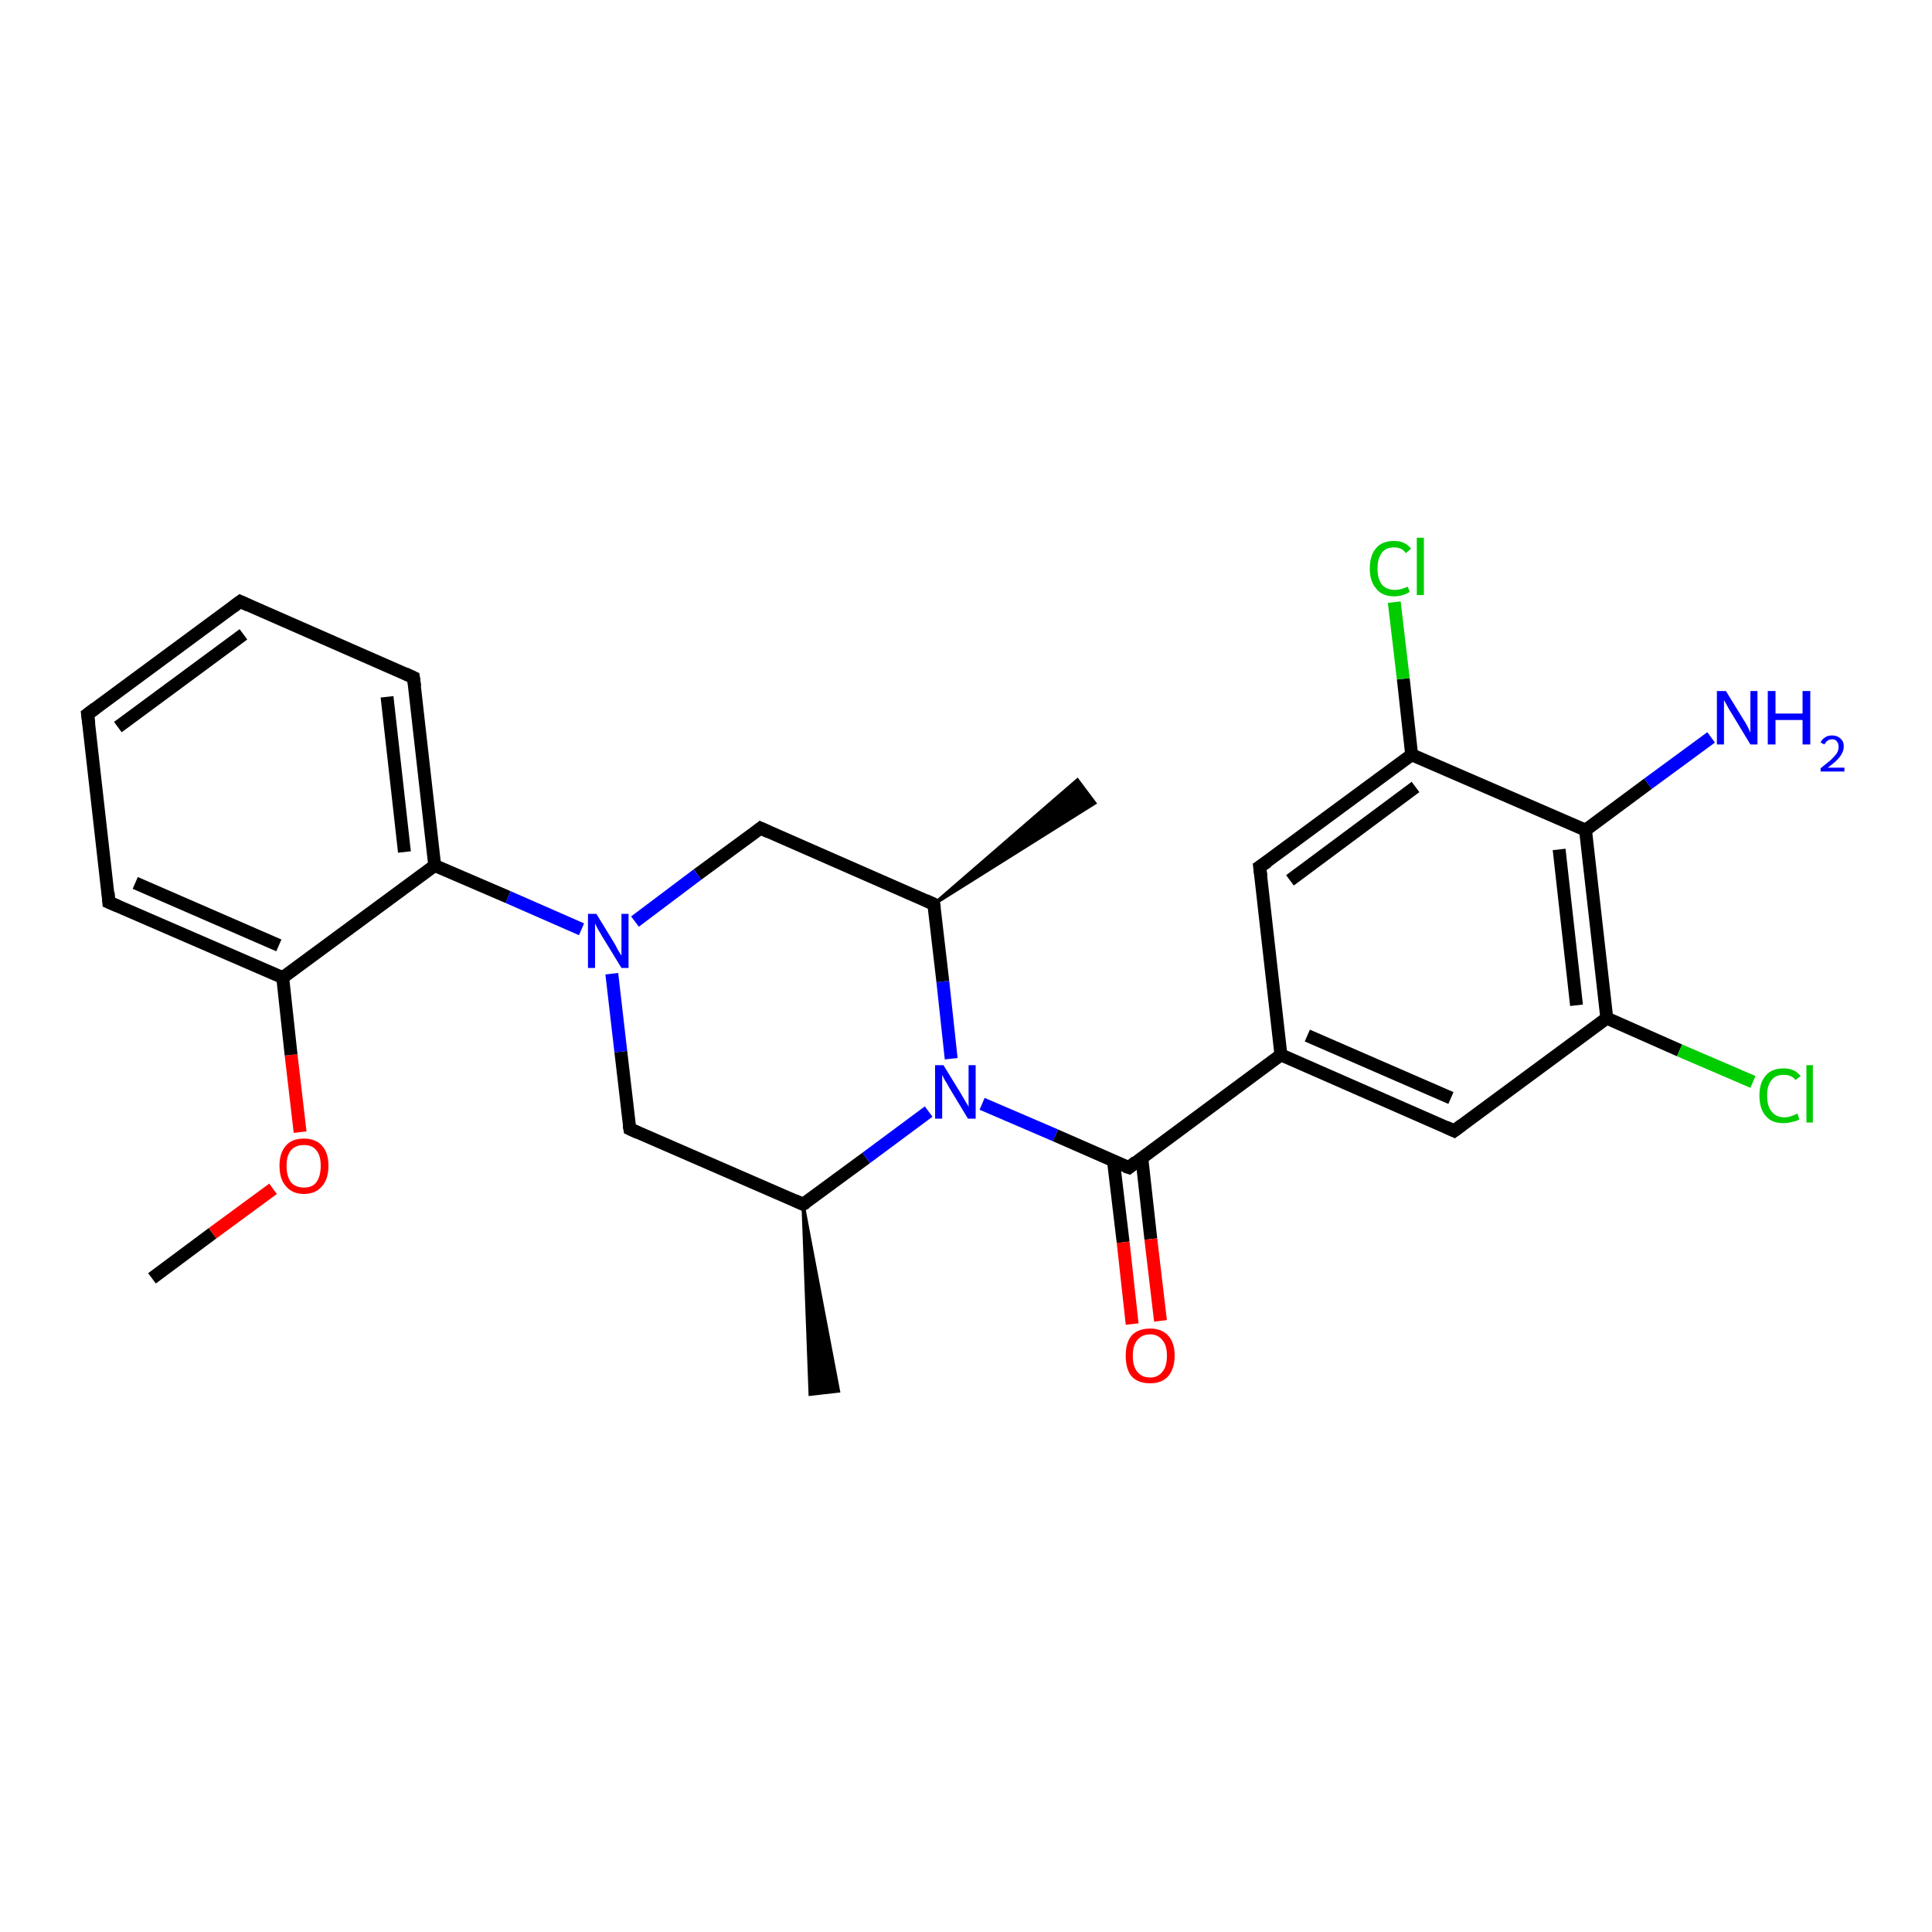 <?xml version='1.0' encoding='iso-8859-1'?>
<svg version='1.1' baseProfile='full'
              xmlns='http://www.w3.org/2000/svg'
                      xmlns:rdkit='http://www.rdkit.org/xml'
                      xmlns:xlink='http://www.w3.org/1999/xlink'
                  xml:space='preserve'
width='300px' height='300px' viewBox='0 0 300 300'>
<!-- END OF HEADER -->
<rect style='opacity:1.0;fill:#FFFFFF;stroke:none' width='300.0' height='300.0' x='0.0' y='0.0'> </rect>
<path class='bond-0 atom-0 atom-1' d='M 23.6,198.5 L 33.0,191.5' style='fill:none;fill-rule:evenodd;stroke:#000000;stroke-width:2.0px;stroke-linecap:butt;stroke-linejoin:miter;stroke-opacity:1' />
<path class='bond-0 atom-0 atom-1' d='M 33.0,191.5 L 42.4,184.6' style='fill:none;fill-rule:evenodd;stroke:#FF0000;stroke-width:2.0px;stroke-linecap:butt;stroke-linejoin:miter;stroke-opacity:1' />
<path class='bond-1 atom-1 atom-2' d='M 46.6,175.8 L 45.2,163.8' style='fill:none;fill-rule:evenodd;stroke:#FF0000;stroke-width:2.0px;stroke-linecap:butt;stroke-linejoin:miter;stroke-opacity:1' />
<path class='bond-1 atom-1 atom-2' d='M 45.2,163.8 L 43.9,151.8' style='fill:none;fill-rule:evenodd;stroke:#000000;stroke-width:2.0px;stroke-linecap:butt;stroke-linejoin:miter;stroke-opacity:1' />
<path class='bond-2 atom-2 atom-3' d='M 43.9,151.8 L 16.9,140.1' style='fill:none;fill-rule:evenodd;stroke:#000000;stroke-width:2.0px;stroke-linecap:butt;stroke-linejoin:miter;stroke-opacity:1' />
<path class='bond-2 atom-2 atom-3' d='M 43.3,146.8 L 21.0,137.1' style='fill:none;fill-rule:evenodd;stroke:#000000;stroke-width:2.0px;stroke-linecap:butt;stroke-linejoin:miter;stroke-opacity:1' />
<path class='bond-3 atom-3 atom-4' d='M 16.9,140.1 L 13.6,110.9' style='fill:none;fill-rule:evenodd;stroke:#000000;stroke-width:2.0px;stroke-linecap:butt;stroke-linejoin:miter;stroke-opacity:1' />
<path class='bond-4 atom-4 atom-5' d='M 13.6,110.9 L 37.3,93.4' style='fill:none;fill-rule:evenodd;stroke:#000000;stroke-width:2.0px;stroke-linecap:butt;stroke-linejoin:miter;stroke-opacity:1' />
<path class='bond-4 atom-4 atom-5' d='M 18.3,112.9 L 37.8,98.5' style='fill:none;fill-rule:evenodd;stroke:#000000;stroke-width:2.0px;stroke-linecap:butt;stroke-linejoin:miter;stroke-opacity:1' />
<path class='bond-5 atom-5 atom-6' d='M 37.3,93.4 L 64.2,105.2' style='fill:none;fill-rule:evenodd;stroke:#000000;stroke-width:2.0px;stroke-linecap:butt;stroke-linejoin:miter;stroke-opacity:1' />
<path class='bond-6 atom-6 atom-7' d='M 64.2,105.2 L 67.5,134.4' style='fill:none;fill-rule:evenodd;stroke:#000000;stroke-width:2.0px;stroke-linecap:butt;stroke-linejoin:miter;stroke-opacity:1' />
<path class='bond-6 atom-6 atom-7' d='M 60.1,108.2 L 62.8,132.3' style='fill:none;fill-rule:evenodd;stroke:#000000;stroke-width:2.0px;stroke-linecap:butt;stroke-linejoin:miter;stroke-opacity:1' />
<path class='bond-7 atom-7 atom-8' d='M 67.5,134.4 L 78.9,139.3' style='fill:none;fill-rule:evenodd;stroke:#000000;stroke-width:2.0px;stroke-linecap:butt;stroke-linejoin:miter;stroke-opacity:1' />
<path class='bond-7 atom-7 atom-8' d='M 78.9,139.3 L 90.3,144.3' style='fill:none;fill-rule:evenodd;stroke:#0000FF;stroke-width:2.0px;stroke-linecap:butt;stroke-linejoin:miter;stroke-opacity:1' />
<path class='bond-8 atom-8 atom-9' d='M 95.0,151.2 L 96.4,163.3' style='fill:none;fill-rule:evenodd;stroke:#0000FF;stroke-width:2.0px;stroke-linecap:butt;stroke-linejoin:miter;stroke-opacity:1' />
<path class='bond-8 atom-8 atom-9' d='M 96.4,163.3 L 97.8,175.3' style='fill:none;fill-rule:evenodd;stroke:#000000;stroke-width:2.0px;stroke-linecap:butt;stroke-linejoin:miter;stroke-opacity:1' />
<path class='bond-9 atom-9 atom-10' d='M 97.8,175.3 L 124.7,187.0' style='fill:none;fill-rule:evenodd;stroke:#000000;stroke-width:2.0px;stroke-linecap:butt;stroke-linejoin:miter;stroke-opacity:1' />
<path class='bond-10 atom-10 atom-11' d='M 124.7,187.0 L 130.2,216.0 L 125.8,216.5 Z' style='fill:#000000;fill-rule:evenodd;fill-opacity:1;stroke:#000000;stroke-width:0.5px;stroke-linecap:butt;stroke-linejoin:miter;stroke-opacity:1;' />
<path class='bond-11 atom-10 atom-12' d='M 124.7,187.0 L 134.5,179.8' style='fill:none;fill-rule:evenodd;stroke:#000000;stroke-width:2.0px;stroke-linecap:butt;stroke-linejoin:miter;stroke-opacity:1' />
<path class='bond-11 atom-10 atom-12' d='M 134.5,179.8 L 144.2,172.6' style='fill:none;fill-rule:evenodd;stroke:#0000FF;stroke-width:2.0px;stroke-linecap:butt;stroke-linejoin:miter;stroke-opacity:1' />
<path class='bond-12 atom-12 atom-13' d='M 147.7,164.4 L 146.4,152.4' style='fill:none;fill-rule:evenodd;stroke:#0000FF;stroke-width:2.0px;stroke-linecap:butt;stroke-linejoin:miter;stroke-opacity:1' />
<path class='bond-12 atom-12 atom-13' d='M 146.4,152.4 L 145.0,140.4' style='fill:none;fill-rule:evenodd;stroke:#000000;stroke-width:2.0px;stroke-linecap:butt;stroke-linejoin:miter;stroke-opacity:1' />
<path class='bond-13 atom-13 atom-14' d='M 145.0,140.4 L 167.3,121.1 L 170.0,124.7 Z' style='fill:#000000;fill-rule:evenodd;fill-opacity:1;stroke:#000000;stroke-width:0.5px;stroke-linecap:butt;stroke-linejoin:miter;stroke-opacity:1;' />
<path class='bond-14 atom-13 atom-15' d='M 145.0,140.4 L 118.1,128.6' style='fill:none;fill-rule:evenodd;stroke:#000000;stroke-width:2.0px;stroke-linecap:butt;stroke-linejoin:miter;stroke-opacity:1' />
<path class='bond-15 atom-12 atom-16' d='M 152.5,171.4 L 163.9,176.3' style='fill:none;fill-rule:evenodd;stroke:#0000FF;stroke-width:2.0px;stroke-linecap:butt;stroke-linejoin:miter;stroke-opacity:1' />
<path class='bond-15 atom-12 atom-16' d='M 163.9,176.3 L 175.3,181.3' style='fill:none;fill-rule:evenodd;stroke:#000000;stroke-width:2.0px;stroke-linecap:butt;stroke-linejoin:miter;stroke-opacity:1' />
<path class='bond-16 atom-16 atom-17' d='M 172.9,180.3 L 174.4,192.9' style='fill:none;fill-rule:evenodd;stroke:#000000;stroke-width:2.0px;stroke-linecap:butt;stroke-linejoin:miter;stroke-opacity:1' />
<path class='bond-16 atom-16 atom-17' d='M 174.4,192.9 L 175.8,205.6' style='fill:none;fill-rule:evenodd;stroke:#FF0000;stroke-width:2.0px;stroke-linecap:butt;stroke-linejoin:miter;stroke-opacity:1' />
<path class='bond-16 atom-16 atom-17' d='M 177.3,179.8 L 178.7,192.4' style='fill:none;fill-rule:evenodd;stroke:#000000;stroke-width:2.0px;stroke-linecap:butt;stroke-linejoin:miter;stroke-opacity:1' />
<path class='bond-16 atom-16 atom-17' d='M 178.7,192.4 L 180.2,205.1' style='fill:none;fill-rule:evenodd;stroke:#FF0000;stroke-width:2.0px;stroke-linecap:butt;stroke-linejoin:miter;stroke-opacity:1' />
<path class='bond-17 atom-16 atom-18' d='M 175.3,181.3 L 198.9,163.8' style='fill:none;fill-rule:evenodd;stroke:#000000;stroke-width:2.0px;stroke-linecap:butt;stroke-linejoin:miter;stroke-opacity:1' />
<path class='bond-18 atom-18 atom-19' d='M 198.9,163.8 L 225.8,175.6' style='fill:none;fill-rule:evenodd;stroke:#000000;stroke-width:2.0px;stroke-linecap:butt;stroke-linejoin:miter;stroke-opacity:1' />
<path class='bond-18 atom-18 atom-19' d='M 203.0,160.8 L 225.3,170.5' style='fill:none;fill-rule:evenodd;stroke:#000000;stroke-width:2.0px;stroke-linecap:butt;stroke-linejoin:miter;stroke-opacity:1' />
<path class='bond-19 atom-19 atom-20' d='M 225.8,175.6 L 249.5,158.1' style='fill:none;fill-rule:evenodd;stroke:#000000;stroke-width:2.0px;stroke-linecap:butt;stroke-linejoin:miter;stroke-opacity:1' />
<path class='bond-20 atom-20 atom-21' d='M 249.5,158.1 L 260.8,163.1' style='fill:none;fill-rule:evenodd;stroke:#000000;stroke-width:2.0px;stroke-linecap:butt;stroke-linejoin:miter;stroke-opacity:1' />
<path class='bond-20 atom-20 atom-21' d='M 260.8,163.1 L 272.2,168.0' style='fill:none;fill-rule:evenodd;stroke:#00CC00;stroke-width:2.0px;stroke-linecap:butt;stroke-linejoin:miter;stroke-opacity:1' />
<path class='bond-21 atom-20 atom-22' d='M 249.5,158.1 L 246.2,128.9' style='fill:none;fill-rule:evenodd;stroke:#000000;stroke-width:2.0px;stroke-linecap:butt;stroke-linejoin:miter;stroke-opacity:1' />
<path class='bond-21 atom-20 atom-22' d='M 244.8,156.1 L 242.1,131.9' style='fill:none;fill-rule:evenodd;stroke:#000000;stroke-width:2.0px;stroke-linecap:butt;stroke-linejoin:miter;stroke-opacity:1' />
<path class='bond-22 atom-22 atom-23' d='M 246.2,128.9 L 255.9,121.7' style='fill:none;fill-rule:evenodd;stroke:#000000;stroke-width:2.0px;stroke-linecap:butt;stroke-linejoin:miter;stroke-opacity:1' />
<path class='bond-22 atom-22 atom-23' d='M 255.9,121.7 L 265.7,114.5' style='fill:none;fill-rule:evenodd;stroke:#0000FF;stroke-width:2.0px;stroke-linecap:butt;stroke-linejoin:miter;stroke-opacity:1' />
<path class='bond-23 atom-22 atom-24' d='M 246.2,128.9 L 219.2,117.2' style='fill:none;fill-rule:evenodd;stroke:#000000;stroke-width:2.0px;stroke-linecap:butt;stroke-linejoin:miter;stroke-opacity:1' />
<path class='bond-24 atom-24 atom-25' d='M 219.2,117.2 L 217.9,105.4' style='fill:none;fill-rule:evenodd;stroke:#000000;stroke-width:2.0px;stroke-linecap:butt;stroke-linejoin:miter;stroke-opacity:1' />
<path class='bond-24 atom-24 atom-25' d='M 217.9,105.4 L 216.5,93.5' style='fill:none;fill-rule:evenodd;stroke:#00CC00;stroke-width:2.0px;stroke-linecap:butt;stroke-linejoin:miter;stroke-opacity:1' />
<path class='bond-25 atom-24 atom-26' d='M 219.2,117.2 L 195.6,134.6' style='fill:none;fill-rule:evenodd;stroke:#000000;stroke-width:2.0px;stroke-linecap:butt;stroke-linejoin:miter;stroke-opacity:1' />
<path class='bond-25 atom-24 atom-26' d='M 219.8,122.2 L 200.3,136.7' style='fill:none;fill-rule:evenodd;stroke:#000000;stroke-width:2.0px;stroke-linecap:butt;stroke-linejoin:miter;stroke-opacity:1' />
<path class='bond-26 atom-7 atom-2' d='M 67.5,134.4 L 43.9,151.8' style='fill:none;fill-rule:evenodd;stroke:#000000;stroke-width:2.0px;stroke-linecap:butt;stroke-linejoin:miter;stroke-opacity:1' />
<path class='bond-27 atom-15 atom-8' d='M 118.1,128.6 L 108.3,135.8' style='fill:none;fill-rule:evenodd;stroke:#000000;stroke-width:2.0px;stroke-linecap:butt;stroke-linejoin:miter;stroke-opacity:1' />
<path class='bond-27 atom-15 atom-8' d='M 108.3,135.8 L 98.6,143.1' style='fill:none;fill-rule:evenodd;stroke:#0000FF;stroke-width:2.0px;stroke-linecap:butt;stroke-linejoin:miter;stroke-opacity:1' />
<path class='bond-28 atom-26 atom-18' d='M 195.6,134.6 L 198.9,163.8' style='fill:none;fill-rule:evenodd;stroke:#000000;stroke-width:2.0px;stroke-linecap:butt;stroke-linejoin:miter;stroke-opacity:1' />
<path d='M 18.3,140.7 L 16.9,140.1 L 16.8,138.6' style='fill:none;stroke:#000000;stroke-width:2.0px;stroke-linecap:butt;stroke-linejoin:miter;stroke-opacity:1;' />
<path d='M 13.8,112.4 L 13.6,110.9 L 14.8,110.0' style='fill:none;stroke:#000000;stroke-width:2.0px;stroke-linecap:butt;stroke-linejoin:miter;stroke-opacity:1;' />
<path d='M 36.1,94.3 L 37.3,93.4 L 38.6,94.0' style='fill:none;stroke:#000000;stroke-width:2.0px;stroke-linecap:butt;stroke-linejoin:miter;stroke-opacity:1;' />
<path d='M 62.9,104.6 L 64.2,105.2 L 64.4,106.6' style='fill:none;stroke:#000000;stroke-width:2.0px;stroke-linecap:butt;stroke-linejoin:miter;stroke-opacity:1;' />
<path d='M 97.7,174.7 L 97.8,175.3 L 99.1,175.9' style='fill:none;stroke:#000000;stroke-width:2.0px;stroke-linecap:butt;stroke-linejoin:miter;stroke-opacity:1;' />
<path d='M 123.4,186.4 L 124.7,187.0 L 125.2,186.7' style='fill:none;stroke:#000000;stroke-width:2.0px;stroke-linecap:butt;stroke-linejoin:miter;stroke-opacity:1;' />
<path d='M 145.1,141.0 L 145.0,140.4 L 143.7,139.8' style='fill:none;stroke:#000000;stroke-width:2.0px;stroke-linecap:butt;stroke-linejoin:miter;stroke-opacity:1;' />
<path d='M 119.4,129.2 L 118.1,128.6 L 117.6,129.0' style='fill:none;stroke:#000000;stroke-width:2.0px;stroke-linecap:butt;stroke-linejoin:miter;stroke-opacity:1;' />
<path d='M 174.7,181.1 L 175.3,181.3 L 176.4,180.4' style='fill:none;stroke:#000000;stroke-width:2.0px;stroke-linecap:butt;stroke-linejoin:miter;stroke-opacity:1;' />
<path d='M 224.5,175.0 L 225.8,175.6 L 227.0,174.7' style='fill:none;stroke:#000000;stroke-width:2.0px;stroke-linecap:butt;stroke-linejoin:miter;stroke-opacity:1;' />
<path d='M 196.8,133.8 L 195.6,134.6 L 195.8,136.1' style='fill:none;stroke:#000000;stroke-width:2.0px;stroke-linecap:butt;stroke-linejoin:miter;stroke-opacity:1;' />
<path class='atom-1' d='M 43.4 181.0
Q 43.4 179.0, 44.4 177.9
Q 45.3 176.8, 47.2 176.8
Q 49.0 176.8, 50.0 177.9
Q 51.0 179.0, 51.0 181.0
Q 51.0 183.1, 50.0 184.2
Q 49.0 185.4, 47.2 185.4
Q 45.4 185.4, 44.4 184.2
Q 43.4 183.1, 43.4 181.0
M 47.2 184.4
Q 48.5 184.4, 49.1 183.6
Q 49.8 182.7, 49.8 181.0
Q 49.8 179.4, 49.1 178.6
Q 48.5 177.8, 47.2 177.8
Q 45.9 177.8, 45.2 178.6
Q 44.5 179.4, 44.5 181.0
Q 44.5 182.7, 45.2 183.6
Q 45.9 184.4, 47.2 184.4
' fill='#FF0000'/>
<path class='atom-8' d='M 92.6 141.9
L 95.3 146.3
Q 95.6 146.8, 96.0 147.6
Q 96.5 148.4, 96.5 148.4
L 96.5 141.9
L 97.6 141.9
L 97.6 150.3
L 96.5 150.3
L 93.5 145.4
Q 93.2 144.9, 92.8 144.2
Q 92.5 143.6, 92.4 143.4
L 92.4 150.3
L 91.3 150.3
L 91.3 141.9
L 92.6 141.9
' fill='#0000FF'/>
<path class='atom-12' d='M 146.5 165.4
L 149.2 169.8
Q 149.5 170.3, 149.9 171.0
Q 150.4 171.8, 150.4 171.9
L 150.4 165.4
L 151.5 165.4
L 151.5 173.7
L 150.3 173.7
L 147.4 168.9
Q 147.1 168.3, 146.7 167.7
Q 146.4 167.1, 146.3 166.9
L 146.3 173.7
L 145.2 173.7
L 145.2 165.4
L 146.5 165.4
' fill='#0000FF'/>
<path class='atom-17' d='M 174.8 210.5
Q 174.8 208.5, 175.7 207.4
Q 176.7 206.3, 178.6 206.3
Q 180.4 206.3, 181.4 207.4
Q 182.4 208.5, 182.4 210.5
Q 182.4 212.5, 181.4 213.7
Q 180.4 214.8, 178.6 214.8
Q 176.7 214.8, 175.7 213.7
Q 174.8 212.6, 174.8 210.5
M 178.6 213.9
Q 179.8 213.9, 180.5 213.0
Q 181.2 212.2, 181.2 210.5
Q 181.2 208.9, 180.5 208.1
Q 179.8 207.2, 178.6 207.2
Q 177.3 207.2, 176.6 208.1
Q 175.9 208.9, 175.9 210.5
Q 175.9 212.2, 176.6 213.0
Q 177.3 213.9, 178.6 213.9
' fill='#FF0000'/>
<path class='atom-21' d='M 273.2 170.1
Q 273.2 168.1, 274.2 167.0
Q 275.1 165.9, 277.0 165.9
Q 278.7 165.9, 279.6 167.1
L 278.8 167.7
Q 278.2 166.9, 277.0 166.9
Q 275.7 166.9, 275.1 167.7
Q 274.4 168.5, 274.4 170.1
Q 274.4 171.8, 275.1 172.6
Q 275.8 173.5, 277.1 173.5
Q 278.0 173.5, 279.1 172.9
L 279.4 173.8
Q 279.0 174.1, 278.3 174.2
Q 277.7 174.4, 276.9 174.4
Q 275.1 174.4, 274.2 173.3
Q 273.2 172.2, 273.2 170.1
' fill='#00CC00'/>
<path class='atom-21' d='M 280.5 165.4
L 281.5 165.4
L 281.5 174.3
L 280.5 174.3
L 280.5 165.4
' fill='#00CC00'/>
<path class='atom-23' d='M 268.0 107.3
L 270.7 111.7
Q 271.0 112.1, 271.4 112.9
Q 271.8 113.7, 271.8 113.8
L 271.8 107.3
L 272.9 107.3
L 272.9 115.6
L 271.8 115.6
L 268.9 110.8
Q 268.5 110.2, 268.2 109.6
Q 267.8 108.9, 267.7 108.7
L 267.7 115.6
L 266.6 115.6
L 266.6 107.3
L 268.0 107.3
' fill='#0000FF'/>
<path class='atom-23' d='M 274.5 107.3
L 275.7 107.3
L 275.7 110.8
L 279.9 110.8
L 279.9 107.3
L 281.1 107.3
L 281.1 115.6
L 279.9 115.6
L 279.9 111.8
L 275.7 111.8
L 275.7 115.6
L 274.5 115.6
L 274.5 107.3
' fill='#0000FF'/>
<path class='atom-23' d='M 282.7 115.3
Q 282.9 114.8, 283.4 114.5
Q 283.8 114.2, 284.5 114.2
Q 285.3 114.2, 285.8 114.7
Q 286.3 115.1, 286.3 115.9
Q 286.3 116.7, 285.7 117.5
Q 285.1 118.3, 283.8 119.2
L 286.4 119.2
L 286.4 119.8
L 282.7 119.8
L 282.7 119.3
Q 283.7 118.5, 284.3 118.0
Q 284.9 117.4, 285.2 117.0
Q 285.5 116.5, 285.5 116.0
Q 285.5 115.4, 285.2 115.1
Q 285.0 114.8, 284.5 114.8
Q 284.1 114.8, 283.8 115.0
Q 283.5 115.2, 283.3 115.6
L 282.7 115.3
' fill='#0000FF'/>
<path class='atom-25' d='M 212.7 88.3
Q 212.7 86.2, 213.7 85.1
Q 214.6 84.0, 216.5 84.0
Q 218.2 84.0, 219.1 85.2
L 218.3 85.9
Q 217.7 85.0, 216.5 85.0
Q 215.2 85.0, 214.6 85.8
Q 213.9 86.7, 213.9 88.3
Q 213.9 89.9, 214.6 90.8
Q 215.3 91.6, 216.6 91.6
Q 217.5 91.6, 218.6 91.1
L 218.9 91.9
Q 218.5 92.2, 217.8 92.4
Q 217.2 92.6, 216.5 92.6
Q 214.6 92.6, 213.7 91.4
Q 212.7 90.3, 212.7 88.3
' fill='#00CC00'/>
<path class='atom-25' d='M 220.0 83.5
L 221.1 83.5
L 221.1 92.4
L 220.0 92.4
L 220.0 83.5
' fill='#00CC00'/>
</svg>
